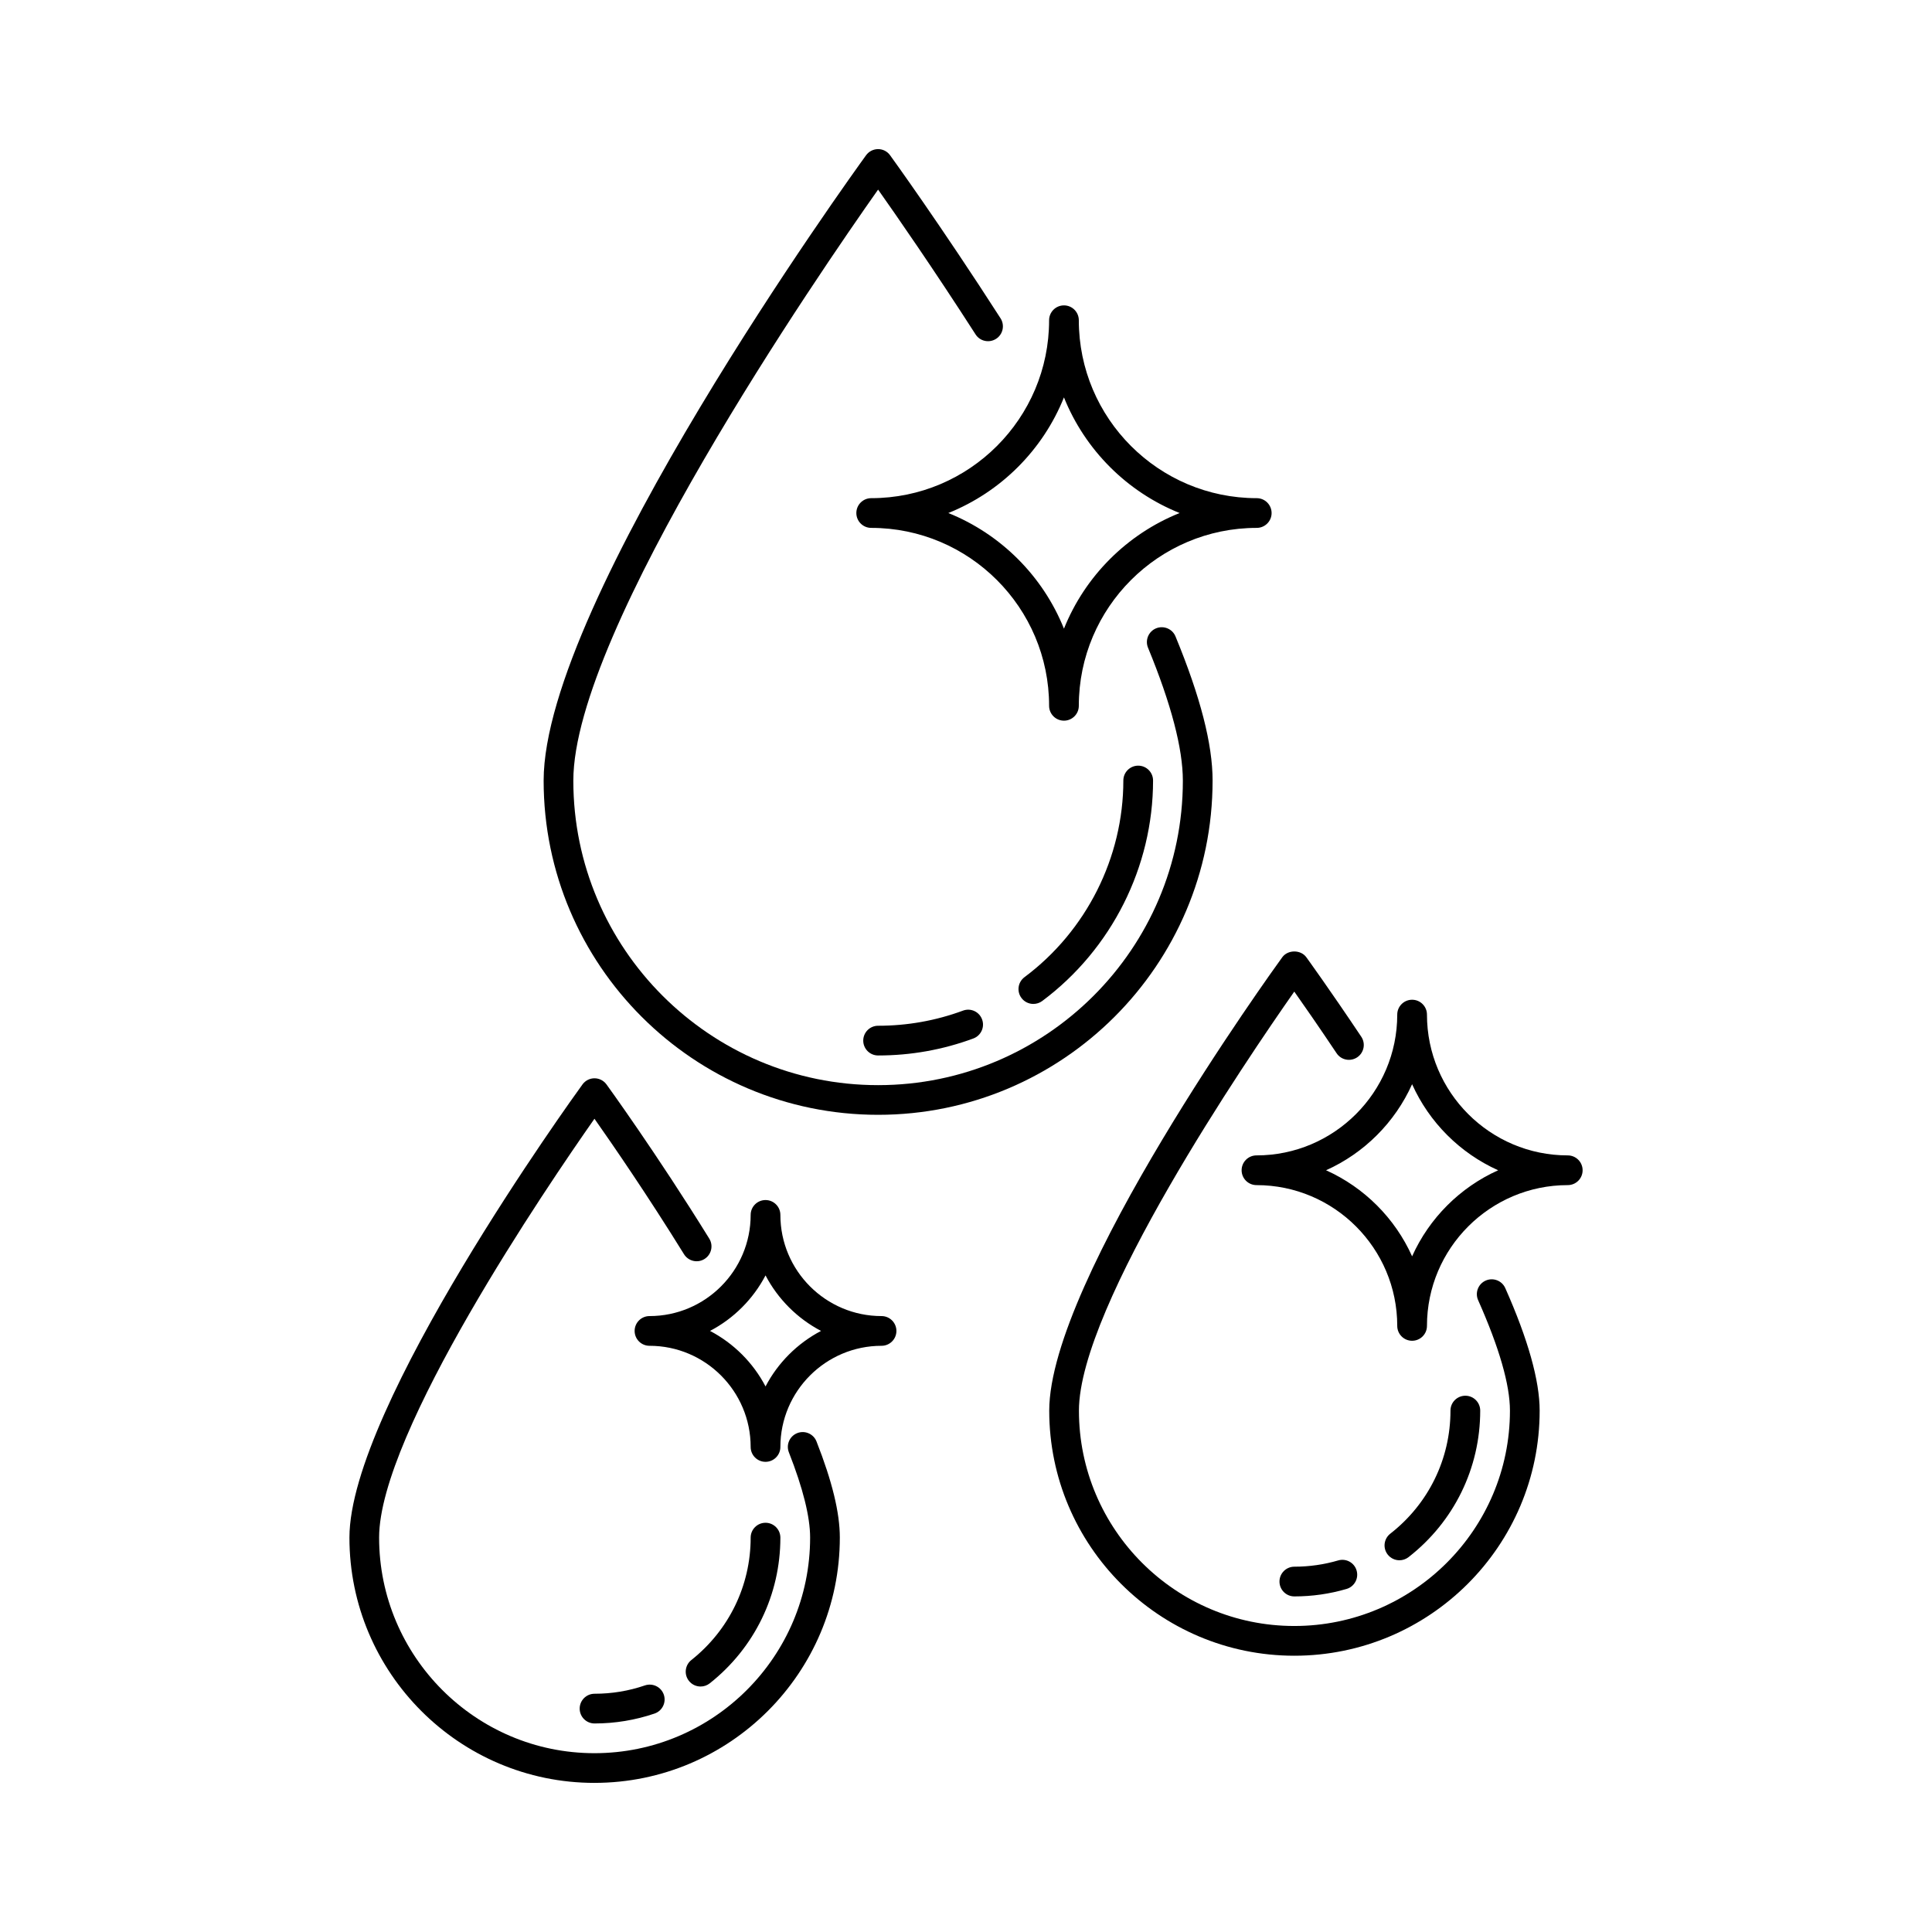 <?xml version="1.0" encoding="UTF-8"?>
<!-- Uploaded to: SVG Repo, www.svgrepo.com, Generator: SVG Repo Mixer Tools -->
<svg fill="#000000" width="800px" height="800px" version="1.1" viewBox="144 144 512 512" xmlns="http://www.w3.org/2000/svg">
 <g>
  <path d="m465.35 350.88c0-9.66-3.211-22.168-9.832-38.227-0.828-2-3.117-2.953-5.141-2.141-2.008 0.828-2.969 3.125-2.141 5.141 6.133 14.887 9.234 26.734 9.234 35.234 0 44.492-36.234 80.688-80.766 80.688s-80.766-36.195-80.766-80.688c0-39.879 65.434-134.91 80.766-156.64 4.848 6.863 14.688 21.035 25.828 38.367 1.164 1.828 3.598 2.356 5.441 1.18 1.828-1.172 2.356-3.606 1.18-5.441-15.855-24.68-29.125-43.012-29.262-43.195-0.734-1.035-1.922-1.641-3.18-1.641-1.258 0-2.449 0.605-3.188 1.621-3.488 4.809-85.453 118.25-85.453 165.74 0 48.832 39.762 88.559 88.641 88.559 48.875 0 88.637-39.73 88.637-88.559z"/>
  <path d="m401.94 419.21c2.039-0.754 3.078-3.016 2.32-5.062-0.754-2.039-3.008-3.086-5.062-2.32-7.188 2.66-14.762 4.008-22.492 4.008-2.172 0-3.938 1.762-3.938 3.938 0 2.172 1.762 3.938 3.938 3.938 8.68 0.004 17.168-1.516 25.234-4.5z"/>
  <path d="m420.21 409.27c18.391-13.73 29.363-35.566 29.363-58.426 0-2.172-1.762-3.938-3.938-3.938-2.172 0-3.938 1.762-3.938 3.938 0 20.387-9.793 39.871-26.199 52.113-1.746 1.309-2.102 3.769-0.805 5.512 0.77 1.039 1.961 1.582 3.156 1.582 0.832-0.004 1.656-0.254 2.359-0.781z"/>
  <path d="m301.54 616.48c35.855 0 65.023-29.164 65.023-65.023 0-6.559-2.023-14.879-6.18-25.449-0.797-2.023-3.086-3.016-5.102-2.219-2.023 0.797-3.016 3.078-2.219 5.102 3.738 9.5 5.629 17.098 5.629 22.57 0 31.512-25.641 57.152-57.152 57.152-31.473 0-57.07-25.641-57.07-57.152 0-27.711 44.633-93.254 57.07-110.98 4.715 6.699 14.027 20.215 23.727 35.895 1.148 1.852 3.582 2.426 5.414 1.281 1.852-1.141 2.426-3.566 1.281-5.414-13.934-22.539-27.109-40.684-27.238-40.863-0.738-1.016-1.922-1.621-3.18-1.621-1.258 0-2.441 0.605-3.18 1.629-2.519 3.473-61.758 85.508-61.758 120.08-0.012 35.848 29.125 65.016 64.934 65.016z"/>
  <path d="m314.91 590.65c-4.273 1.473-8.77 2.211-13.352 2.211-2.172 0-3.938 1.762-3.938 3.938 0 2.172 1.762 3.938 3.938 3.938 5.449 0 10.801-0.891 15.91-2.629 2.055-0.707 3.148-2.945 2.449-5-0.711-2.059-2.945-3.152-5.008-2.457z"/>
  <path d="m346.87 547.55c-2.172 0-3.938 1.762-3.938 3.938 0 12.691-5.731 24.512-15.719 32.441-1.699 1.348-1.992 3.824-0.637 5.527 0.781 0.984 1.93 1.488 3.086 1.488 0.859 0 1.715-0.277 2.441-0.852 11.887-9.422 18.703-23.496 18.703-38.605-0.004-2.172-1.766-3.938-3.938-3.938z"/>
  <path d="m490.19 397.68c-1.48-2.039-4.887-2.039-6.375 0-2.519 3.473-61.758 85.508-61.758 120.16 0 35.809 29.133 64.945 64.945 64.945 35.855 0 65.023-29.133 65.023-64.945 0-7.949-3.07-18.879-9.109-32.473-0.883-1.984-3.195-2.875-5.195-2-1.984 0.883-2.883 3.211-2 5.195 5.598 12.578 8.43 22.426 8.43 29.27 0 31.473-25.641 57.07-57.152 57.07-31.473 0-57.07-25.602-57.07-57.07 0-27.773 44.633-93.324 57.07-111.05 2.574 3.644 6.527 9.336 11.211 16.336 1.203 1.812 3.644 2.289 5.457 1.086 1.801-1.203 2.297-3.652 1.086-5.457-8.477-12.676-14.562-21.066-14.562-21.066z"/>
  <path d="m498.63 557.53c-3.762 1.102-7.668 1.66-11.617 1.66-2.172 0-3.938 1.762-3.938 3.938 0 2.172 1.762 3.938 3.938 3.938 4.699 0 9.352-0.66 13.832-1.977 2.086-0.613 3.281-2.801 2.668-4.887-0.602-2.09-2.789-3.281-4.883-2.672z"/>
  <path d="m528.39 517.82c0 12.816-5.816 24.711-15.957 32.629-1.715 1.34-2.016 3.809-0.676 5.527 0.781 0.992 1.938 1.512 3.109 1.512 0.844 0 1.699-0.277 2.418-0.836 12.066-9.422 18.988-23.578 18.988-38.832 0-2.172-1.762-3.938-3.938-3.938-2.172 0-3.945 1.754-3.945 3.938z"/>
  <path d="m477.05 276.02c-26 0-47.152-21.152-47.152-47.152 0-2.172-1.762-3.938-3.938-3.938-2.172 0-3.938 1.762-3.938 3.938 0 26-21.152 47.152-47.145 47.152-2.172 0-3.938 1.762-3.938 3.938 0 2.172 1.762 3.938 3.938 3.938 25.992 0 47.145 21.152 47.145 47.152 0 2.172 1.762 3.938 3.938 3.938 2.172 0 3.938-1.762 3.938-3.938 0-26 21.152-47.152 47.152-47.152 2.172 0 3.938-1.762 3.938-3.938-0.004-2.176-1.766-3.938-3.938-3.938zm-51.09 34.582c-5.59-13.926-16.719-25.059-30.645-30.645 13.934-5.59 25.059-16.719 30.645-30.645 5.59 13.926 16.719 25.059 30.652 30.645-13.934 5.586-25.062 16.719-30.652 30.645z"/>
  <path d="m563.41 454.13c0-2.172-1.762-3.938-3.938-3.938-20.578 0-37.312-16.734-37.312-37.312 0-2.172-1.762-3.938-3.938-3.938-2.172 0-3.938 1.762-3.938 3.938 0 20.57-16.734 37.312-37.305 37.312-2.172 0-3.938 1.762-3.938 3.938 0 2.172 1.762 3.938 3.938 3.938 20.57 0 37.305 16.734 37.305 37.312 0 2.172 1.762 3.938 3.938 3.938 2.172 0 3.938-1.762 3.938-3.938 0-20.57 16.734-37.312 37.312-37.312 2.176 0 3.938-1.754 3.938-3.938zm-45.188 22.809c-4.543-10.117-12.691-18.262-22.805-22.805 10.117-4.543 18.262-12.691 22.805-22.805 4.543 10.117 12.691 18.262 22.805 22.805-10.113 4.539-18.27 12.695-22.805 22.805z"/>
  <path d="m377.62 500.65c2.172 0 3.938-1.762 3.938-3.938 0-2.172-1.762-3.938-3.938-3.938-14.785 0-26.812-12.027-26.812-26.812 0-2.172-1.762-3.938-3.938-3.938-2.172 0-3.938 1.762-3.938 3.938 0 14.785-12.027 26.812-26.812 26.812-2.172 0-3.938 1.762-3.938 3.938 0 2.172 1.762 3.938 3.938 3.938 14.785 0 26.812 12.027 26.812 26.812 0 2.172 1.762 3.938 3.938 3.938 2.172 0 3.938-1.762 3.938-3.938 0-14.789 12.031-26.812 26.812-26.812zm-30.746 10.77c-3.281-6.273-8.438-11.422-14.711-14.711 6.273-3.281 11.422-8.438 14.711-14.711 3.281 6.273 8.438 11.422 14.711 14.711-6.273 3.289-11.43 8.438-14.711 14.711z"/>
 </g>
</svg>